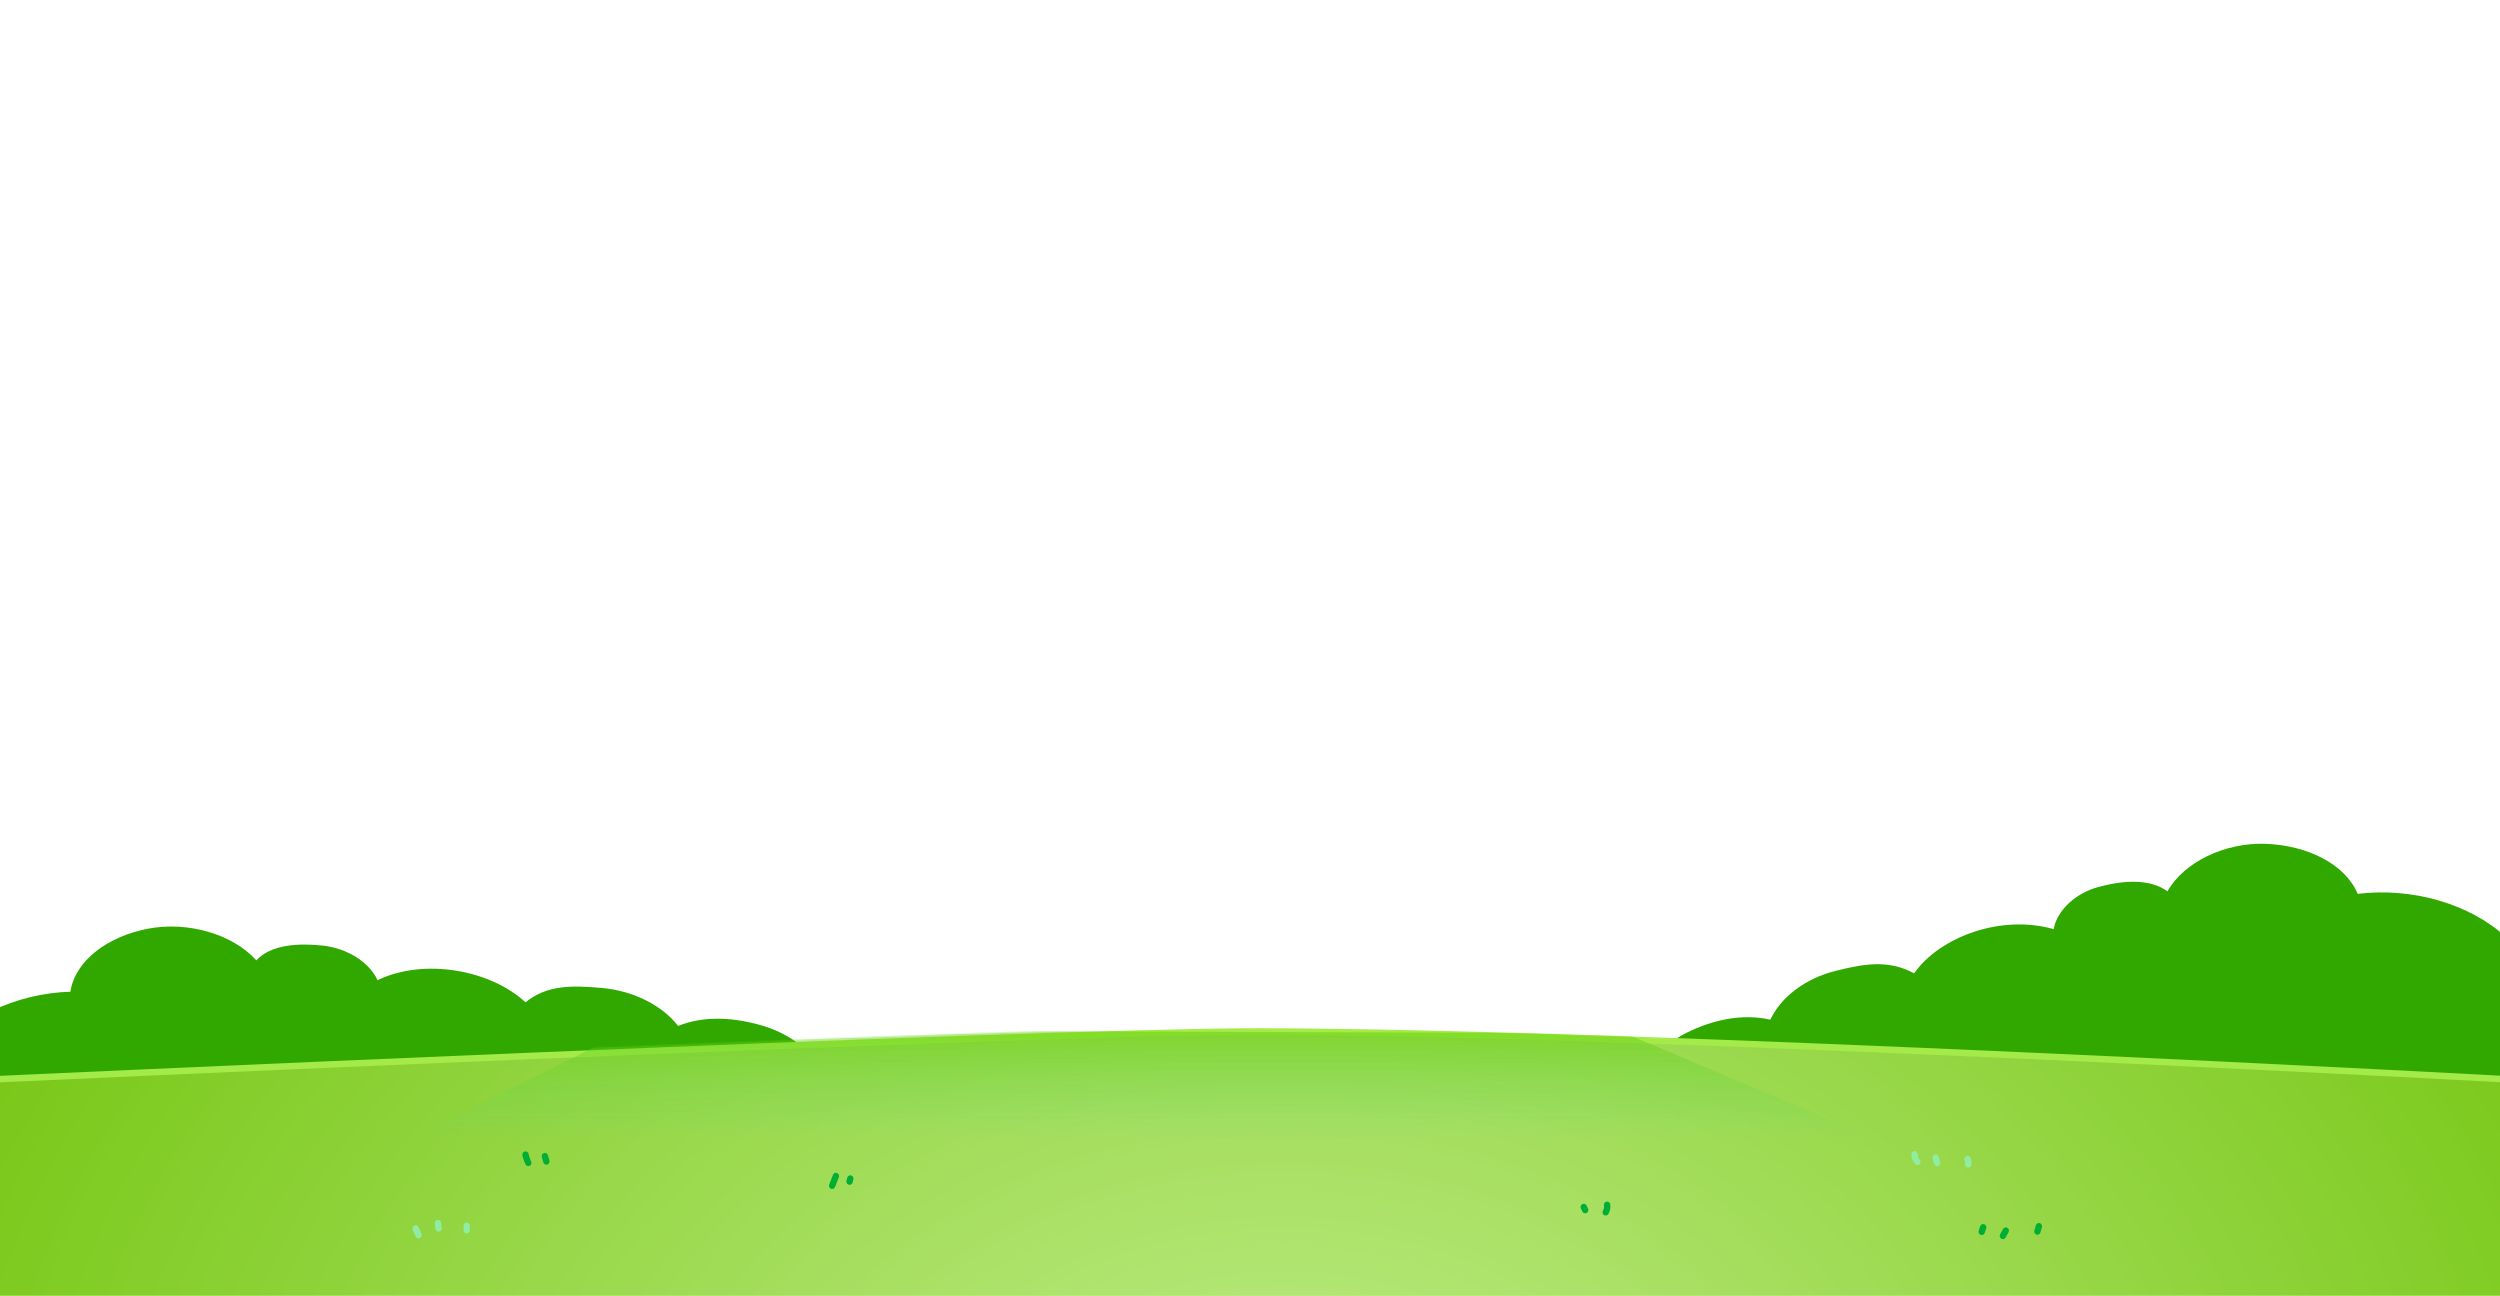 <svg width="1920" height="995" viewBox="0 0 1920 995" fill="none" xmlns="http://www.w3.org/2000/svg">
<g clip-path="url(#clip0_2005_26499)">
<g clip-path="url(#clip1_2005_26499)">
<path d="M633.773 873.218L-7.715 972.528L-49.137 811.468C-28.98 782.538 11.706 762.888 54.056 761.638C57.845 737.358 83.066 719.118 113.662 713.228C144.257 707.338 178.899 717.468 196.878 737.558C207.897 725.488 228.788 724.188 247.681 726.188C266.575 728.188 283.509 738.838 289.953 752.758C325.781 735.598 376.482 744.728 403.559 769.748C420.287 756.428 438.614 756.648 462.417 758.778C486.221 760.908 508.44 771.988 520.812 787.908C541.11 779.638 564.991 781.478 586.346 787.958C607.701 794.438 625.087 808.358 632.768 825.128C639.354 839.518 628.979 858.398 633.76 873.218H633.773Z" fill="#31A800"/>
<path d="M1270.39 883.929H1924.52V719.689C1897.46 694.379 1852.61 681.289 1810.75 686.489C1800.91 663.249 1771.57 649.199 1740.08 648.059C1708.6 646.929 1677.18 662.119 1664.61 684.549C1650.76 674.379 1629.95 676.279 1611.93 681.109C1593.91 685.939 1579.98 698.959 1577.17 713.589C1537.71 702.199 1490.28 718.849 1470.05 747.499C1450.29 736.979 1432.38 739.979 1409.56 745.679C1386.75 751.379 1367.77 765.619 1359.64 783.119C1337.64 778.089 1314.68 783.519 1295.38 793.119C1276.07 802.719 1262.53 819.009 1259.23 836.619C1256.39 851.729 1271.34 868.669 1270.39 883.929Z" fill="#31A800"/>
<path d="M-14.894 826.902C-14.894 826.902 794.333 789.693 963.887 789.693C1251.6 789.693 1934.58 826.902 1934.58 826.902L1962.11 1667.69H-5.468L-14.894 826.902Z" fill="#A4EA49"/>
<path d="M-14.894 831.902C-14.894 831.902 794.333 794.693 963.887 794.693C1251.6 794.693 1934.58 831.902 1934.58 831.902L1962.11 1672.69H-5.468L-14.894 831.902Z" fill="url(#paint0_radial_2005_26499)"/>
<mask id="mask0_2005_26499" style="mask-type:luminance" maskUnits="userSpaceOnUse" x="-50" y="789" width="1995" height="879">
<path d="M-50 826.289C-50 826.289 766.594 789.079 937.692 789.079C1228.03 789.079 1917.23 826.289 1917.23 826.289L1945 1667.1H-40.489L-50 826.289Z" fill="white"/>
</mask>
<g mask="url(#mask0_2005_26499)">
<path style="mix-blend-mode:multiply" opacity="0.5" d="M1441.36 875.249H314.107L483.049 790.869L1248.07 793.589L1441.36 875.249Z" fill="url(#paint1_linear_2005_26499)"/>
</g>
<path d="M317.12 944.682C317.87 946.412 318.611 948.132 319.361 949.862C319.595 950.402 320.286 950.862 320.812 951.012C321.397 951.172 322.176 951.102 322.692 950.762C323.209 950.422 323.666 949.902 323.812 949.272C323.842 949.052 323.871 948.832 323.9 948.612C323.9 948.162 323.783 947.742 323.569 947.352C322.819 945.622 322.079 943.902 321.328 942.172C321.095 941.632 320.403 941.172 319.877 941.022C319.293 940.862 318.513 940.932 317.997 941.272C317.481 941.612 317.023 942.132 316.877 942.762C316.848 942.982 316.818 943.202 316.789 943.422C316.789 943.872 316.906 944.292 317.12 944.682Z" fill="#8FEDA3"/>
<path d="M333.963 940.052C334.148 941.392 334.333 942.732 334.528 944.082C334.606 944.412 334.752 944.692 334.966 944.932C335.141 945.202 335.365 945.422 335.648 945.572C336.174 945.882 336.943 946.022 337.528 945.822C338.112 945.622 338.687 945.252 338.979 944.672C339.057 944.472 339.145 944.272 339.223 944.072C339.34 943.632 339.34 943.182 339.223 942.742C339.038 941.402 338.853 940.062 338.658 938.712C338.58 938.382 338.434 938.102 338.22 937.862C338.044 937.592 337.82 937.372 337.538 937.222C337.012 936.912 336.242 936.772 335.658 936.972C335.073 937.172 334.498 937.542 334.206 938.122C334.128 938.322 334.041 938.522 333.963 938.722C333.846 939.162 333.846 939.612 333.963 940.052Z" fill="#8FEDA3"/>
<path d="M355.998 941.402V944.852C355.998 945.492 356.27 946.162 356.709 946.622C356.933 946.862 357.186 947.042 357.488 947.142C357.78 947.302 358.092 947.372 358.423 947.362C359.056 947.332 359.709 947.122 360.147 946.632C360.586 946.142 360.858 945.542 360.858 944.862V941.412C360.858 940.772 360.586 940.102 360.147 939.642C359.923 939.402 359.67 939.222 359.368 939.122C359.076 938.962 358.764 938.892 358.433 938.902C357.8 938.932 357.147 939.142 356.709 939.632C356.27 940.122 355.998 940.722 355.998 941.402Z" fill="#8FEDA3"/>
<path d="M401.216 887.422C401.733 889.832 402.58 892.162 403.652 894.362C403.915 894.902 404.557 895.352 405.103 895.512C405.687 895.672 406.467 895.602 406.983 895.262C408.152 894.492 408.464 893.092 407.86 891.842C407.607 891.322 407.373 890.792 407.149 890.262C407.227 890.462 407.314 890.662 407.392 890.862C406.759 889.322 406.272 887.732 405.921 886.102C405.649 884.822 404.129 883.952 402.921 884.352C401.616 884.782 400.924 886.062 401.216 887.432V887.422Z" fill="#00AE35"/>
<path d="M416.12 888.632C416.5 889.972 416.88 891.312 417.27 892.652C417.445 893.262 417.854 893.822 418.39 894.142C418.916 894.452 419.685 894.592 420.27 894.392C420.854 894.192 421.429 893.822 421.721 893.242C422.023 892.652 422.15 891.972 421.965 891.312L420.815 887.292C420.64 886.682 420.231 886.122 419.695 885.802C419.169 885.492 418.4 885.352 417.815 885.552C417.231 885.752 416.656 886.122 416.364 886.702C416.062 887.292 415.935 887.972 416.12 888.632Z" fill="#00AE35"/>
<path d="M639.603 902.542C638.649 905.022 637.694 907.512 636.739 909.992C636.525 910.562 636.7 911.412 636.983 911.922C637.275 912.442 637.86 912.932 638.434 913.072C639.058 913.222 639.759 913.182 640.314 912.822C640.879 912.452 641.191 911.962 641.435 911.332C642.389 908.852 643.344 906.362 644.299 903.882C644.513 903.312 644.338 902.462 644.055 901.952C643.763 901.432 643.178 900.942 642.604 900.802C641.98 900.652 641.279 900.692 640.724 901.052C640.159 901.422 639.847 901.912 639.603 902.542Z" fill="#00AE35"/>
<path d="M650.669 904.482C650.484 905.252 650.299 906.012 650.104 906.782C650.007 907.112 649.987 907.442 650.065 907.782C650.085 908.112 650.172 908.422 650.357 908.712C650.513 909.002 650.718 909.242 650.981 909.412C651.215 909.632 651.487 909.782 651.809 909.862C652.023 909.892 652.237 909.922 652.452 909.952C652.89 909.952 653.299 909.832 653.679 909.612C653.845 909.482 654.01 909.352 654.176 909.222C654.478 908.912 654.683 908.542 654.799 908.122C654.984 907.352 655.17 906.592 655.364 905.822C655.462 905.492 655.481 905.162 655.403 904.822C655.384 904.492 655.296 904.182 655.111 903.892C654.955 903.602 654.751 903.362 654.488 903.192C654.254 902.972 653.981 902.822 653.66 902.742C653.445 902.712 653.231 902.682 653.017 902.652C652.578 902.652 652.169 902.772 651.789 902.992C651.624 903.122 651.458 903.252 651.293 903.382C650.991 903.692 650.786 904.062 650.669 904.482Z" fill="#00AE35"/>
<path d="M1214.2 928.262C1214.57 929.032 1214.95 929.792 1215.32 930.562C1215.47 930.852 1215.68 931.092 1215.94 931.262C1216.18 931.482 1216.45 931.632 1216.77 931.712C1217.09 931.812 1217.41 931.832 1217.74 931.752C1218.07 931.732 1218.37 931.642 1218.65 931.452C1218.82 931.322 1218.98 931.192 1219.15 931.062C1219.45 930.752 1219.65 930.382 1219.77 929.962C1219.8 929.742 1219.83 929.522 1219.86 929.302C1219.86 928.852 1219.74 928.432 1219.53 928.042C1219.16 927.272 1218.78 926.512 1218.41 925.742C1218.25 925.452 1218.05 925.212 1217.78 925.042C1217.55 924.822 1217.28 924.672 1216.96 924.592C1216.63 924.492 1216.31 924.472 1215.98 924.552C1215.66 924.572 1215.36 924.662 1215.08 924.852C1214.91 924.982 1214.74 925.112 1214.58 925.242C1214.28 925.552 1214.07 925.922 1213.95 926.342C1213.93 926.562 1213.9 926.782 1213.87 927.002C1213.87 927.452 1213.98 927.872 1214.2 928.262Z" fill="#00AE35"/>
<path d="M1231.91 925.942C1231.91 925.942 1231.91 926.012 1231.92 926.042C1231.89 925.822 1231.86 925.602 1231.83 925.382C1231.94 926.172 1231.93 926.972 1231.83 927.772C1231.86 927.552 1231.89 927.332 1231.92 927.112C1231.81 927.902 1231.61 928.672 1231.3 929.412C1231.38 929.212 1231.47 929.012 1231.55 928.812C1231.4 929.152 1231.25 929.472 1231.07 929.792C1230.75 930.352 1230.66 931.092 1230.83 931.722C1230.98 932.302 1231.42 932.932 1231.95 933.212C1233.11 933.842 1234.6 933.522 1235.28 932.312C1235.87 931.262 1236.33 930.082 1236.55 928.882C1236.68 928.192 1236.77 927.482 1236.79 926.782C1236.81 926.052 1236.71 925.342 1236.61 924.622C1236.53 924.042 1235.96 923.402 1235.49 923.132C1234.97 922.822 1234.2 922.682 1233.61 922.882C1233.03 923.082 1232.45 923.452 1232.16 924.032C1232.08 924.232 1232 924.432 1231.92 924.632C1231.8 925.072 1231.8 925.522 1231.92 925.962L1231.91 925.942Z" fill="#00AE35"/>
<path d="M1467.94 886.502C1467.83 889.292 1468.93 892.062 1470.8 894.062C1471.23 894.522 1471.91 894.792 1472.53 894.792C1473.14 894.792 1473.84 894.522 1474.25 894.062C1475.16 893.052 1475.19 891.532 1474.25 890.522C1474.05 890.322 1473.88 890.112 1473.71 889.882C1473.84 890.052 1473.97 890.222 1474.09 890.392C1473.68 889.842 1473.34 889.252 1473.08 888.622C1473.16 888.822 1473.25 889.022 1473.32 889.222C1473.05 888.552 1472.88 887.862 1472.78 887.152C1472.81 887.372 1472.84 887.592 1472.87 887.812C1472.82 887.372 1472.8 886.942 1472.81 886.502C1472.86 885.192 1471.65 883.942 1470.37 884.002C1469.01 884.062 1467.99 885.102 1467.94 886.502Z" fill="#8FEDA3"/>
<path d="M1484.23 889.732C1484.6 891.072 1484.98 892.412 1485.35 893.762C1485.52 894.372 1485.94 894.932 1486.47 895.252C1487 895.562 1487.77 895.702 1488.35 895.502C1488.94 895.302 1489.51 894.932 1489.81 894.352C1490.11 893.762 1490.23 893.082 1490.05 892.422C1489.68 891.082 1489.3 889.742 1488.93 888.392C1488.76 887.782 1488.34 887.222 1487.81 886.902C1487.28 886.592 1486.51 886.452 1485.93 886.652C1485.34 886.852 1484.77 887.222 1484.48 887.802C1484.18 888.392 1484.05 889.072 1484.23 889.732Z" fill="#8FEDA3"/>
<path d="M1508.98 891.442C1509.03 891.552 1509.07 891.652 1509.11 891.762C1509.04 891.562 1508.95 891.362 1508.87 891.162C1509.07 891.682 1509.22 892.232 1509.29 892.792C1509.26 892.572 1509.23 892.352 1509.2 892.132C1509.27 892.692 1509.27 893.252 1509.2 893.812C1509.23 893.592 1509.26 893.372 1509.29 893.152C1509.27 893.292 1509.25 893.432 1509.22 893.572C1509.09 894.232 1509.12 894.902 1509.46 895.502C1509.76 896.022 1510.34 896.512 1510.92 896.652C1511.54 896.802 1512.24 896.762 1512.8 896.402C1513.31 896.062 1513.79 895.542 1513.92 894.912C1514.09 894.002 1514.19 893.072 1514.08 892.152C1514.01 891.602 1513.94 891.052 1513.8 890.522C1513.64 889.982 1513.42 889.452 1513.18 888.942C1512.93 888.402 1512.27 887.942 1511.73 887.792C1511.15 887.632 1510.37 887.702 1509.85 888.042C1509.34 888.382 1508.88 888.902 1508.73 889.532C1508.7 889.752 1508.67 889.972 1508.65 890.192C1508.65 890.642 1508.76 891.062 1508.98 891.452V891.442Z" fill="#8FEDA3"/>
<path d="M1520.73 941.892C1520.36 943.042 1519.98 944.192 1519.61 945.342C1519.52 945.672 1519.5 946.002 1519.58 946.342C1519.59 946.672 1519.68 946.982 1519.87 947.272C1520.02 947.562 1520.23 947.802 1520.49 947.972C1520.72 948.192 1521 948.342 1521.32 948.422C1521.94 948.572 1522.64 948.532 1523.2 948.172C1523.36 948.042 1523.53 947.912 1523.7 947.782C1524 947.472 1524.2 947.102 1524.32 946.682C1524.69 945.532 1525.07 944.382 1525.44 943.232C1525.54 942.902 1525.56 942.572 1525.48 942.232C1525.46 941.902 1525.37 941.592 1525.19 941.302C1525.03 941.012 1524.83 940.772 1524.56 940.602C1524.33 940.382 1524.06 940.232 1523.73 940.152C1523.11 940.002 1522.41 940.042 1521.85 940.402C1521.69 940.532 1521.52 940.662 1521.36 940.792C1521.06 941.102 1520.85 941.472 1520.73 941.892Z" fill="#00AE35"/>
<path d="M1538.35 943.882C1537.6 945.222 1536.86 946.562 1536.11 947.912C1535.79 948.482 1535.69 949.202 1535.86 949.842C1536.02 950.422 1536.46 951.052 1536.98 951.332C1537.55 951.642 1538.23 951.792 1538.86 951.582C1539.47 951.382 1540 951.012 1540.31 950.432C1541.06 949.092 1541.8 947.752 1542.55 946.402C1542.87 945.832 1542.97 945.112 1542.8 944.472C1542.64 943.892 1542.2 943.262 1541.68 942.982C1541.11 942.672 1540.43 942.522 1539.8 942.732C1539.19 942.932 1538.66 943.302 1538.35 943.882Z" fill="#00AE35"/>
<path d="M1563.53 941.092C1563.15 942.432 1562.76 943.772 1562.38 945.112C1562.2 945.732 1562.31 946.492 1562.62 947.042C1562.91 947.562 1563.5 948.052 1564.07 948.192C1564.7 948.342 1565.4 948.302 1565.95 947.942C1566.49 947.582 1566.89 947.092 1567.07 946.452C1567.45 945.112 1567.84 943.772 1568.22 942.432C1568.4 941.812 1568.29 941.052 1567.98 940.502C1567.69 939.982 1567.1 939.492 1566.53 939.352C1565.9 939.202 1565.2 939.242 1564.65 939.602C1564.11 939.962 1563.71 940.452 1563.53 941.092Z" fill="#00AE35"/>
<path d="M668.914 996.942C668.262 998.972 667.609 1000.99 666.956 1003.02C666.557 1004.26 667.414 1005.81 668.661 1006.1C670.005 1006.41 671.233 1005.68 671.661 1004.35C672.314 1002.32 672.967 1000.3 673.619 998.272C674.019 997.032 673.162 995.482 671.915 995.192C670.57 994.882 669.343 995.612 668.914 996.942Z" fill="#8FEDA3"/>
</g>
</g>
<defs>
<radialGradient id="paint0_radial_2005_26499" cx="0" cy="0" r="1" gradientUnits="userSpaceOnUse" gradientTransform="translate(986.518 1159.13) scale(1110.26 808.459)">
<stop stop-color="#C1ED8B"/>
<stop offset="1" stop-color="#78C716"/>
</radialGradient>
<linearGradient id="paint1_linear_2005_26499" x1="877.733" y1="790.869" x2="877.733" y2="875.249" gradientUnits="userSpaceOnUse">
<stop stop-color="#60CE00"/>
<stop offset="1" stop-color="#67D98A" stop-opacity="0"/>
</linearGradient>
<clipPath id="clip0_2005_26499">
<rect width="1920" height="995" fill="white"/>
</clipPath>
<clipPath id="clip1_2005_26499">
<rect width="1920" height="1025" fill="white" transform="translate(0 648)"/>
</clipPath>
</defs>
</svg>

